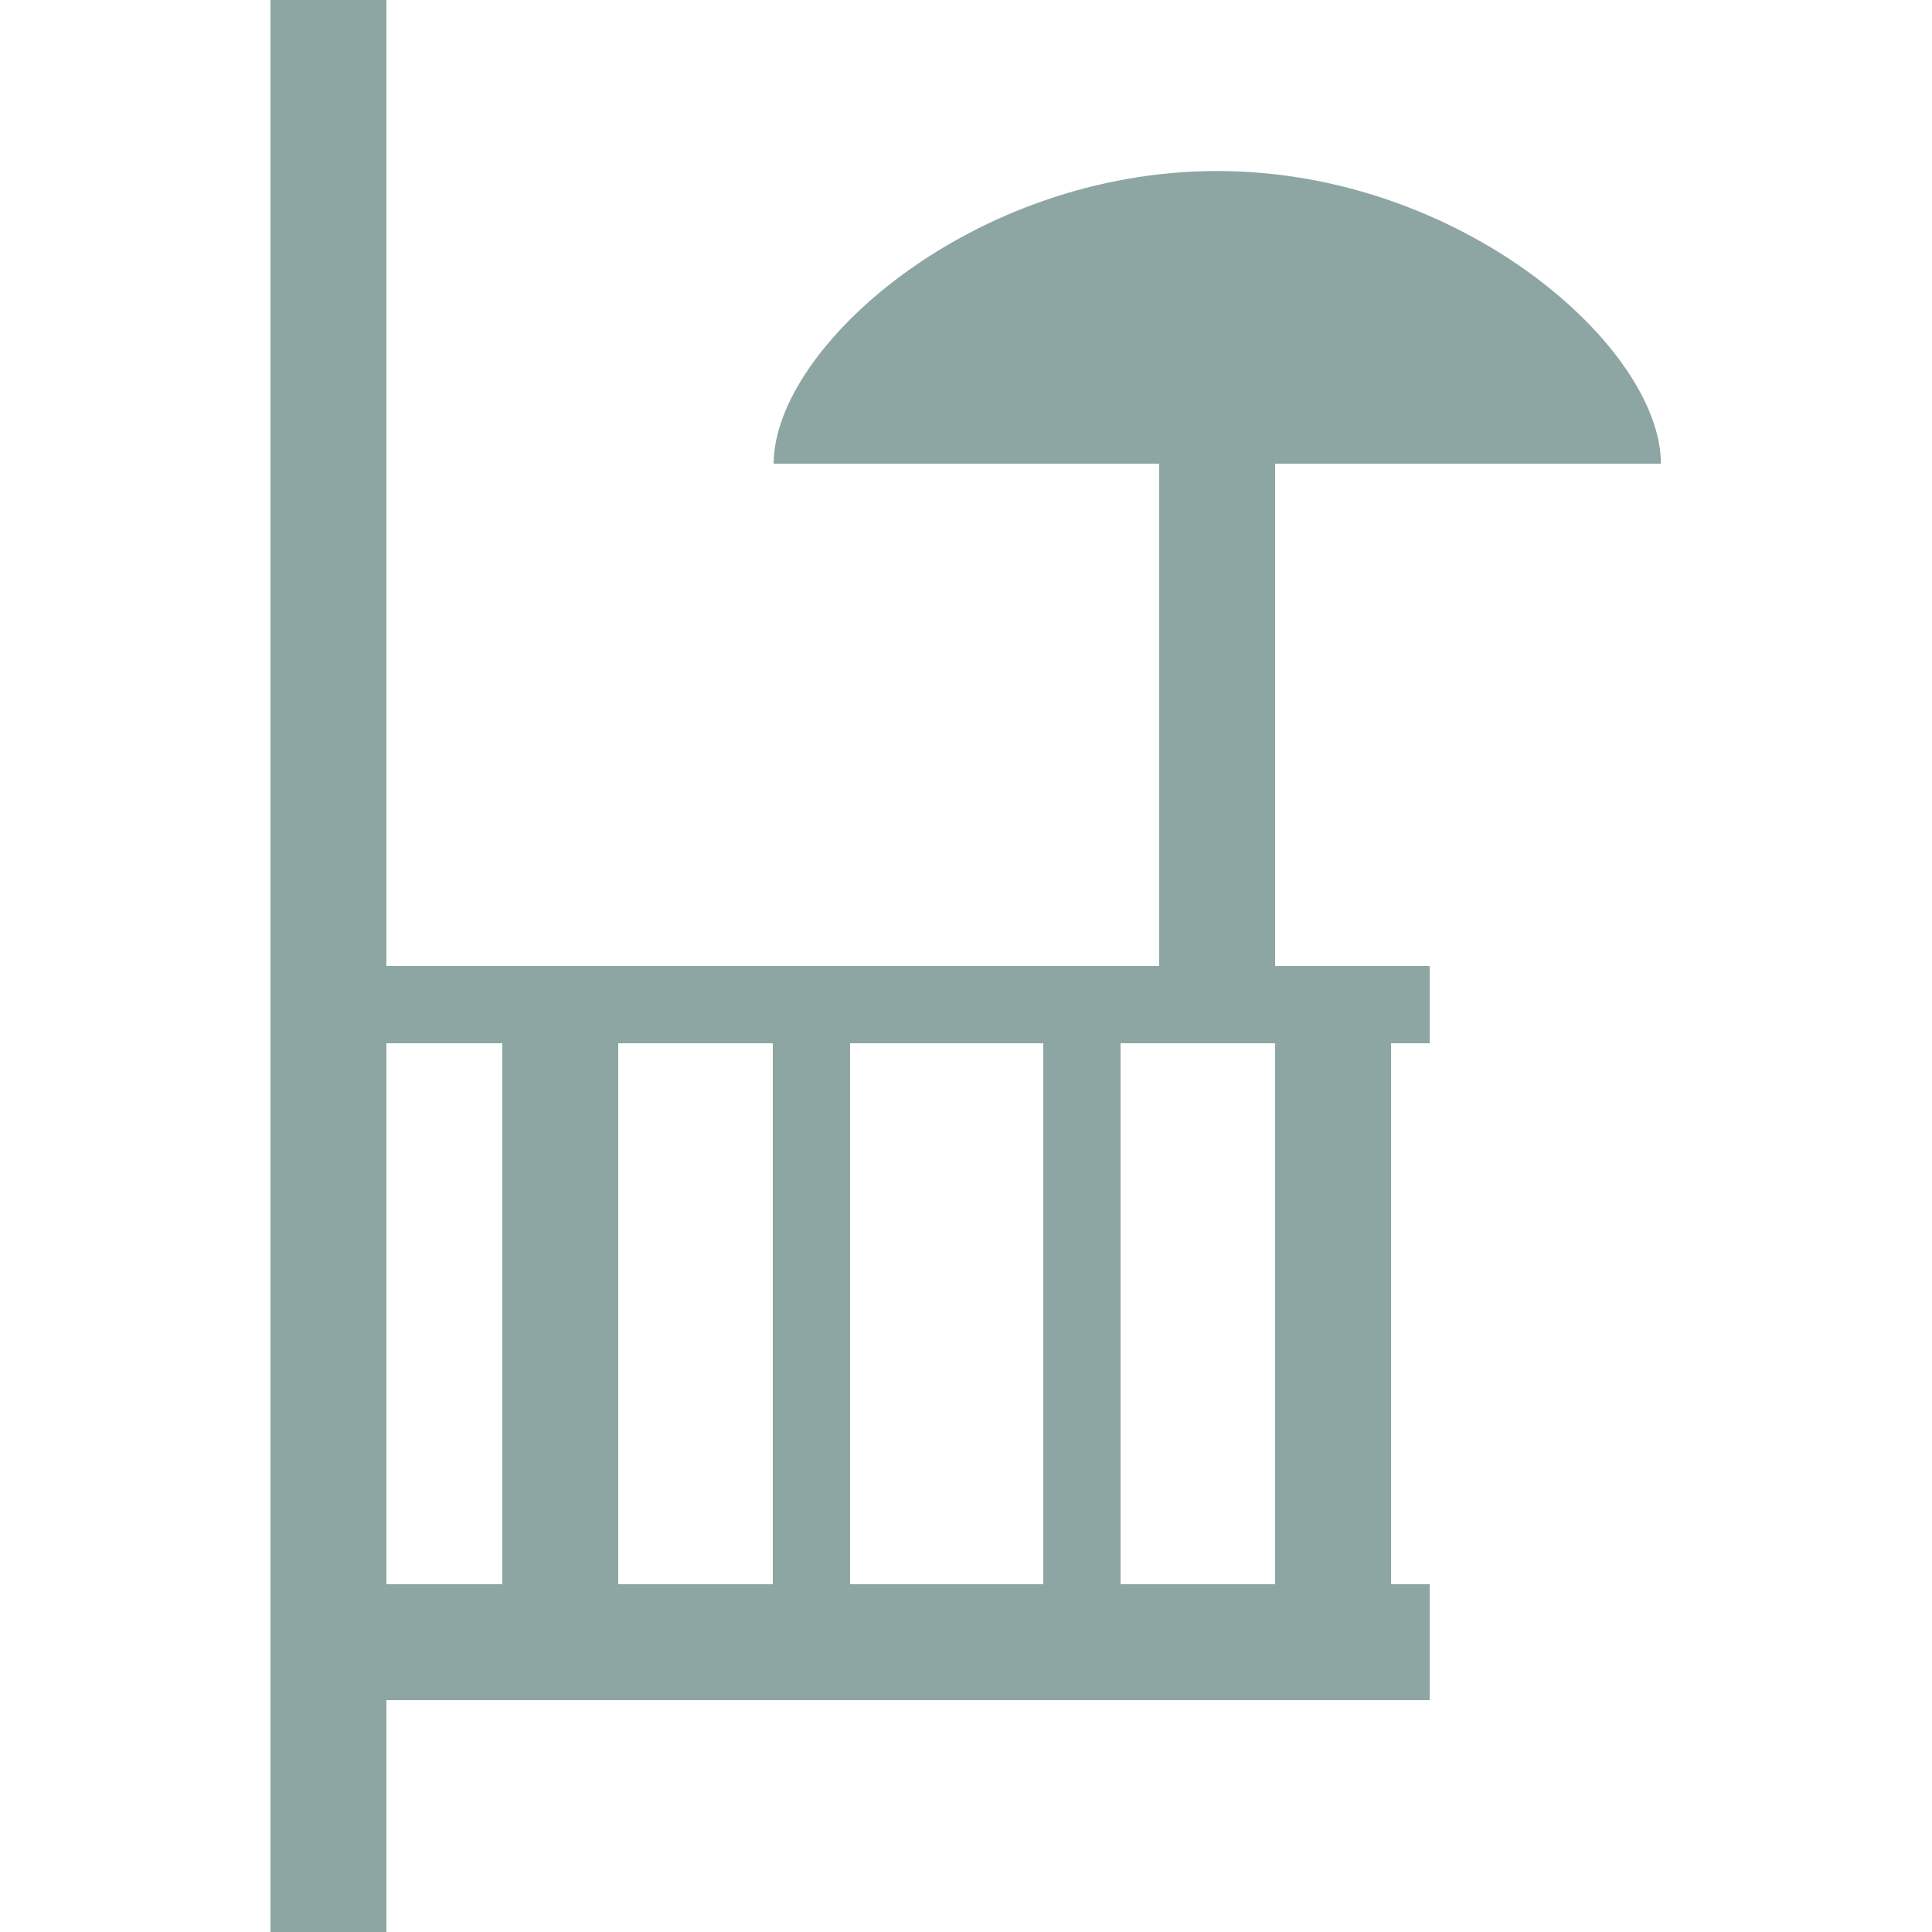 <?xml version="1.0" encoding="utf-8"?>
<!-- Generator: Adobe Illustrator 16.0.0, SVG Export Plug-In . SVG Version: 6.00 Build 0)  -->
<!DOCTYPE svg PUBLIC "-//W3C//DTD SVG 1.1//EN" "http://www.w3.org/Graphics/SVG/1.1/DTD/svg11.dtd">
<svg version="1.1" id="Layer_1" xmlns="http://www.w3.org/2000/svg" xmlns:xlink="http://www.w3.org/1999/xlink" x="0px" y="0px"
	 width="50px" height="50px" viewBox="0 0 50 50" enable-background="new 0 0 50 50" xml:space="preserve">
<path fill="#8DA6A3" d="M33,12h9.984c0-3-5.146-7.574-11.485-7.574C25.158,4.426,20.023,9,20.023,12H30v13H10V0H7v50h3v-6h27v-3h-1
	V27h1v-2h-4V12z M10,27h3v14h-3V27z M20,41h-4V27h4V41z M27,41h-5V27h5V41z M33,27v14h-4V27H33z"/>
</svg>
